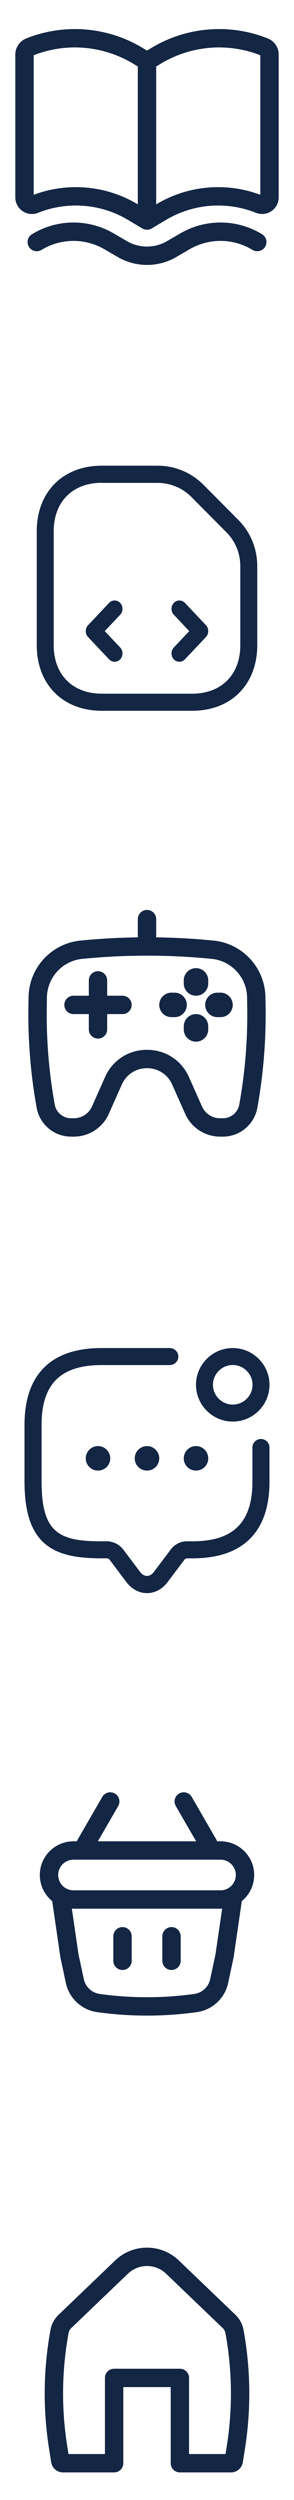 <svg width="32" height="272" viewBox="0 0 32 272" fill="none" xmlns="http://www.w3.org/2000/svg">
<path d="M10.666 105.667C11.219 105.667 11.666 106.114 11.666 106.667V108.333H13.333C13.886 108.333 14.333 108.781 14.333 109.333C14.333 109.886 13.886 110.333 13.333 110.333H11.666V112C11.666 112.552 11.219 113 10.666 113C10.114 113 9.667 112.552 9.667 112V110.333H8C7.448 110.333 7 109.886 7 109.333C7 108.781 7.448 108.333 8 108.333H9.667V106.667C9.667 106.114 10.114 105.667 10.666 105.667Z" fill="#132644"/>
<path d="M22.666 111.667C22.666 110.93 22.07 110.333 21.333 110.333C20.597 110.333 20 110.93 20 111.667V112C20 112.736 20.597 113.333 21.333 113.333C22.07 113.333 22.666 112.736 22.666 112V111.667Z" fill="#132644"/>
<path d="M21.333 105.333C22.07 105.333 22.666 105.93 22.666 106.667V107C22.666 107.736 22.07 108.333 21.333 108.333C20.597 108.333 20 107.736 20 107V106.667C20 105.93 20.597 105.333 21.333 105.333Z" fill="#132644"/>
<path d="M25.333 109.333C25.333 110.07 24.736 110.667 24 110.667H23.666C22.93 110.667 22.333 110.07 22.333 109.333C22.333 108.597 22.93 108 23.666 108H24C24.736 108 25.333 108.597 25.333 109.333Z" fill="#132644"/>
<path d="M19 110.667C19.736 110.667 20.333 110.07 20.333 109.333C20.333 108.597 19.736 108 19 108H18.666C17.93 108 17.333 108.597 17.333 109.333C17.333 110.07 17.93 110.667 18.666 110.667H19Z" fill="#132644"/>
<path fill-rule="evenodd" clip-rule="evenodd" d="M17 100C17 99.448 16.552 99 16 99C15.448 99 15 99.448 15 100V101.983C13.081 102.009 11.163 102.11 9.25 102.288L8.808 102.329C5.619 102.624 3.164 105.272 3.109 108.474L3.093 109.425C3.03 113.147 3.33 116.866 3.989 120.529C4.315 122.345 5.896 123.667 7.741 123.667H8.036C9.683 123.667 11.175 122.696 11.843 121.19L13.258 118.002C14.312 115.624 17.687 115.624 18.742 118.002L20.156 121.19C20.824 122.696 22.317 123.667 23.964 123.667H24.259C26.104 123.667 27.684 122.345 28.011 120.529C28.67 116.866 28.97 113.147 28.907 109.425L28.89 108.474C28.836 105.272 26.381 102.624 23.192 102.329L22.75 102.288C20.837 102.11 18.919 102.009 17 101.983V100ZM9.435 104.279C13.802 103.875 18.198 103.875 22.565 104.279L23.007 104.32C25.18 104.521 26.854 106.326 26.891 108.508L26.907 109.459C26.968 113.051 26.678 116.64 26.042 120.175C25.887 121.038 25.136 121.667 24.259 121.667H23.964C23.108 121.667 22.332 121.162 21.985 120.379L20.57 117.191C18.812 113.227 13.187 113.227 11.429 117.191L10.015 120.379C9.668 121.162 8.892 121.667 8.036 121.667H7.741C6.864 121.667 6.113 121.038 5.957 120.175C5.322 116.64 5.032 113.051 5.093 109.459L5.109 108.508C5.146 106.326 6.819 104.521 8.993 104.32L9.435 104.279Z" fill="#132644"/>
<path d="M13.333 209.667C13.886 209.667 14.333 210.115 14.333 210.667V213.334C14.333 213.886 13.886 214.334 13.333 214.334C12.781 214.334 12.333 213.886 12.333 213.334V210.667C12.333 210.115 12.781 209.667 13.333 209.667Z" fill="#132644"/>
<path d="M19.667 210.667C19.667 210.115 19.219 209.667 18.667 209.667C18.114 209.667 17.667 210.115 17.667 210.667V213.334C17.667 213.886 18.114 214.334 18.667 214.334C19.219 214.334 19.667 213.886 19.667 213.334V210.667Z" fill="#132644"/>
<path fill-rule="evenodd" clip-rule="evenodd" d="M12.866 196.5C13.142 196.022 12.978 195.41 12.5 195.134C12.022 194.858 11.41 195.022 11.134 195.5L8.467 200.119C8.427 200.188 8.397 200.26 8.375 200.334H8C5.975 200.334 4.333 201.975 4.333 204C4.333 205.146 4.859 206.168 5.681 206.841L6.571 212.954L7.166 215.745C7.523 217.417 8.888 218.687 10.582 218.923C14.177 219.423 17.823 219.423 21.418 218.923C23.112 218.687 24.477 217.417 24.834 215.745L25.429 212.954L26.319 206.841C27.141 206.168 27.667 205.146 27.667 204C27.667 201.975 26.025 200.334 24 200.334H23.625C23.603 200.26 23.573 200.188 23.533 200.119L20.866 195.5C20.59 195.022 19.978 194.858 19.5 195.134C19.022 195.41 18.858 196.022 19.134 196.5L21.347 200.334H10.653L12.866 196.5ZM24.178 207.663C24.119 207.665 24.06 207.667 24 207.667H8C7.94 207.667 7.881 207.665 7.822 207.663L8.54 212.601L9.122 215.327C9.304 216.177 9.997 216.822 10.857 216.942C14.269 217.416 17.73 217.416 21.142 216.942C22.003 216.822 22.696 216.177 22.878 215.327L23.459 212.601L24.178 207.663ZM6.333 204C6.333 203.08 7.079 202.334 8 202.334H24C24.92 202.334 25.667 203.08 25.667 204C25.667 204.921 24.92 205.667 24 205.667H8C7.079 205.667 6.333 204.921 6.333 204Z" fill="#132644"/>
<path fill-rule="evenodd" clip-rule="evenodd" d="M18.077 247.379C16.916 246.265 15.084 246.265 13.923 247.379L7.754 253.298C7.603 253.443 7.502 253.632 7.464 253.838C6.725 257.867 6.671 261.992 7.303 266.039L7.453 267H11.421V258.718C11.421 258.166 11.869 257.718 12.421 257.718H19.579C20.131 257.718 20.579 258.166 20.579 258.718V267H24.548L24.698 266.039C25.33 261.992 25.275 257.867 24.536 253.838C24.499 253.632 24.397 253.443 24.246 253.298L18.077 247.379ZM12.538 245.936C14.473 244.079 17.527 244.079 19.462 245.936L25.631 251.855C26.085 252.291 26.39 252.858 26.504 253.477C27.283 257.727 27.34 262.078 26.674 266.348L26.433 267.891C26.333 268.529 25.783 269 25.137 269H19.579C19.027 269 18.579 268.552 18.579 268V259.718H13.421V268C13.421 268.552 12.973 269 12.421 269H6.863C6.217 269 5.667 268.529 5.568 267.891L5.327 266.348C4.66 262.078 4.717 257.727 5.497 253.477C5.61 252.858 5.916 252.291 6.37 251.855L12.538 245.936Z" fill="#132644"/>
<path fill-rule="evenodd" clip-rule="evenodd" d="M15.47 24.848C15.64 24.951 15.823 24.996 16 24.994C16.177 24.996 16.36 24.951 16.53 24.848L18.044 23.94C21.013 22.159 24.643 21.868 27.858 23.154C29.044 23.628 30.333 22.755 30.333 21.478V5.932C30.333 5.162 29.864 4.469 29.149 4.183C25.009 2.527 20.332 2.901 16.509 5.195L16 5.501L15.491 5.195C11.668 2.901 6.992 2.527 2.851 4.183C2.136 4.469 1.667 5.162 1.667 5.932V21.478C1.667 22.755 2.957 23.628 4.142 23.154C7.357 21.868 10.987 22.159 13.956 23.94L15.47 24.848ZM3.667 6.011V21.193C7.394 19.796 11.562 20.171 14.985 22.225L15 22.234V7.233L14.462 6.91C11.197 4.951 7.209 4.62 3.667 6.011ZM17.015 22.225L17 22.234V7.233L17.538 6.91C20.803 4.951 24.792 4.62 28.333 6.011V21.193C24.606 19.796 20.438 20.171 17.015 22.225Z" fill="#132644"/>
<path d="M12.367 25.39C9.668 23.816 6.332 23.816 3.633 25.39L3.496 25.47C3.019 25.748 2.858 26.36 3.136 26.837C3.415 27.314 4.027 27.476 4.504 27.197L4.641 27.117C6.717 25.907 9.283 25.907 11.359 27.117L12.809 27.963C14.781 29.113 17.219 29.113 19.191 27.963L20.641 27.117C22.717 25.907 25.284 25.907 27.359 27.117L27.496 27.197C27.973 27.476 28.586 27.314 28.864 26.837C29.142 26.36 28.981 25.748 28.504 25.47L28.367 25.39C25.669 23.816 22.332 23.816 19.633 25.39L18.183 26.235C16.834 27.023 15.166 27.023 13.817 26.235L12.367 25.39Z" fill="#132644"/>
<path d="M20.923 77.333H11.077C6.843 77.333 4 74.468 4 70.201V57.798C4 53.532 6.843 50.666 11.077 50.666H17.145C19.04 50.666 20.812 51.411 22.154 52.75L25.932 56.558C27.274 57.898 28 59.696 28 61.606V70.201C28 74.468 25.157 77.333 20.923 77.333ZM11.077 52.527C7.902 52.527 5.846 54.598 5.846 57.798V70.201C5.846 73.401 7.902 75.473 11.077 75.473H20.923C24.099 75.473 26.154 73.401 26.154 70.201V61.606C26.154 60.192 25.612 58.877 24.615 57.885L20.837 54.077C19.852 53.085 18.535 52.539 17.132 52.539H11.077V52.527Z" fill="#132644"/>
<path d="M12.478 72C12.26 72 12.043 71.915 11.871 71.733L9.582 69.308C9.25 68.956 9.25 68.374 9.582 68.023L11.871 65.597C12.203 65.246 12.752 65.246 13.084 65.597C13.416 65.949 13.416 66.531 13.084 66.883L11.402 68.665L13.084 70.448C13.416 70.8 13.416 71.382 13.084 71.733C12.913 71.915 12.695 72 12.478 72Z" fill="#132644"/>
<path d="M19.522 72C19.305 72 19.087 71.915 18.916 71.733C18.584 71.382 18.584 70.8 18.916 70.448L20.598 68.665L18.916 66.883C18.584 66.531 18.584 65.949 18.916 65.597C19.248 65.246 19.797 65.246 20.129 65.597L22.418 68.023C22.75 68.374 22.75 68.956 22.418 69.308L20.129 71.733C19.957 71.915 19.74 72 19.522 72Z" fill="#132644"/>
<path d="M16 173.333C15.144 173.333 14.338 172.9 13.768 172.146L11.907 169.672C11.87 169.623 11.721 169.548 11.647 169.548H11.039C5.867 169.548 2.667 168.151 2.667 161.2V155.015C2.667 149.548 5.557 146.667 11.039 146.667H18.481C18.989 146.667 19.411 147.087 19.411 147.594C19.411 148.101 18.989 148.522 18.481 148.522H11.039C6.599 148.522 4.527 150.587 4.527 155.015V161.2C4.527 166.79 6.45 167.693 11.039 167.693H11.659C12.292 167.693 13.011 168.052 13.395 168.559L15.256 171.033C15.69 171.602 16.31 171.602 16.744 171.033L18.605 168.559C19.014 168.015 19.659 167.693 20.341 167.693H20.961C25.402 167.693 27.473 165.628 27.473 161.2V157.489C27.473 156.982 27.895 156.561 28.403 156.561C28.912 156.561 29.333 156.982 29.333 157.489V161.2C29.333 166.667 26.444 169.548 20.961 169.548H20.341C20.242 169.548 20.155 169.598 20.093 169.672L18.233 172.146C17.662 172.9 16.856 173.333 16 173.333Z" fill="#132644"/>
<path d="M16 160C15.253 160 14.666 159.4 14.666 158.667C14.666 157.933 15.267 157.333 16 157.333C16.733 157.333 17.333 157.933 17.333 158.667C17.333 159.4 16.747 160 16 160Z" fill="#132644"/>
<path d="M21.333 160C20.587 160 20 159.4 20 158.667C20 157.933 20.6 157.333 21.333 157.333C22.067 157.333 22.667 157.933 22.667 158.667C22.667 159.4 22.08 160 21.333 160Z" fill="#132644"/>
<path d="M10.667 160C9.92 160 9.333 159.4 9.333 158.667C9.333 157.933 9.933 157.333 10.667 157.333C11.4 157.333 12 157.933 12 158.667C12 159.4 11.413 160 10.667 160Z" fill="#132644"/>
<path d="M25.333 154.667C23.13 154.667 21.333 152.87 21.333 150.667C21.333 148.463 23.13 146.667 25.333 146.667C27.536 146.667 29.333 148.463 29.333 150.667C29.333 152.87 27.536 154.667 25.333 154.667ZM25.333 148.513C24.152 148.513 23.179 149.485 23.179 150.667C23.179 151.848 24.152 152.82 25.333 152.82C26.515 152.82 27.487 151.848 27.487 150.667C27.487 149.485 26.515 148.513 25.333 148.513Z" fill="#132644"/>
</svg>

